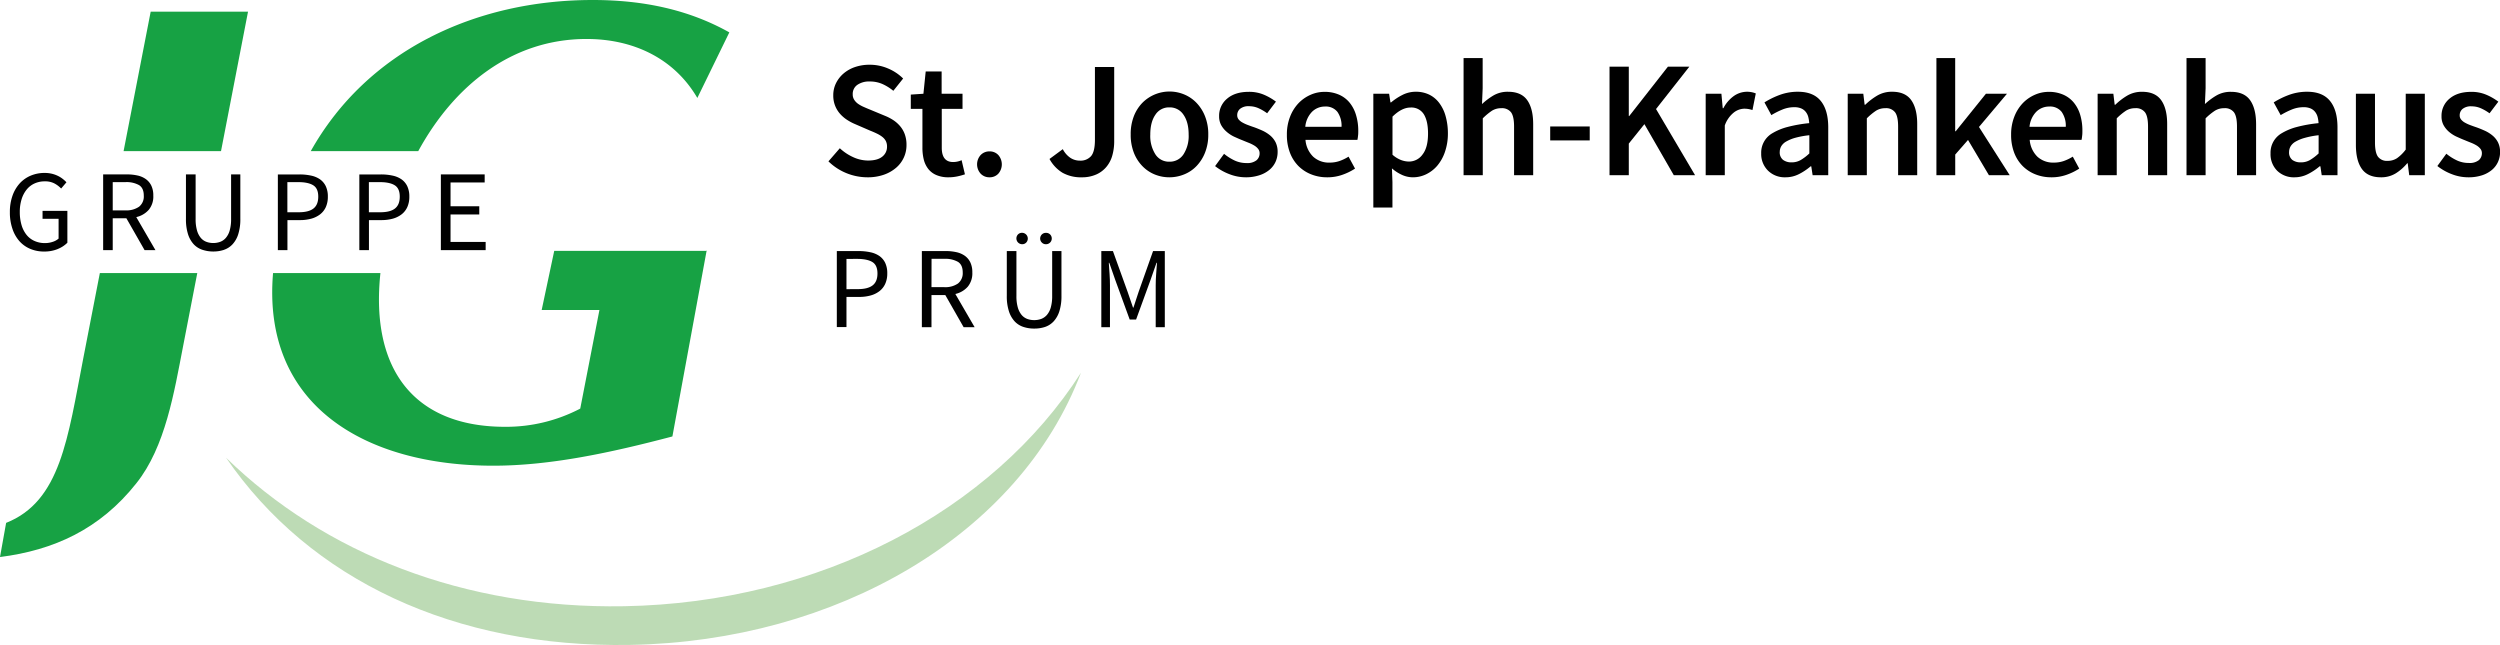<?xml version="1.0" encoding="utf-8"?>
<svg xmlns="http://www.w3.org/2000/svg" data-name="Ebene 4" height="283.46" id="Ebene_4" viewBox="0 0 1098.68 283.46" width="1098.68">
  <defs>
    <style>.cls-1{fill:#bddbb5;}.cls-2{fill:#17a244;}</style>
  </defs>
  <g id="LOGO">
    <path d="M25.35,109.44a12.53,12.53,0,0,0,4.26-2.77v-14H18.7v3.5h7.05v8.68a7.09,7.09,0,0,1-2.61,1.44,10.48,10.48,0,0,1-3.37.54,11,11,0,0,1-4.75-1,9.32,9.32,0,0,1-3.45-2.74,12.5,12.5,0,0,1-2.13-4.29,20.09,20.09,0,0,1-.74-5.65,18.52,18.52,0,0,1,.79-5.58,12.64,12.64,0,0,1,2.21-4.24,9.45,9.45,0,0,1,3.45-2.69,10.66,10.66,0,0,1,4.56-.94,8.69,8.69,0,0,1,4.21.92,11.88,11.88,0,0,1,2.95,2.23l2.33-2.74a13.54,13.54,0,0,0-1.65-1.5,11.66,11.66,0,0,0-2.13-1.32,13,13,0,0,0-2.64-.94A13.62,13.62,0,0,0,19.61,76a15.59,15.59,0,0,0-6.11,1.19,13.76,13.76,0,0,0-4.85,3.42,16,16,0,0,0-3.17,5.43,21.39,21.39,0,0,0-1.14,7.21,22,22,0,0,0,1.12,7.28A15.62,15.62,0,0,0,8.55,106a13.17,13.17,0,0,0,4.75,3.37,15.37,15.37,0,0,0,6.06,1.17,15.53,15.53,0,0,0,6-1.09Zm24.19.48v-14h6l8,14h4.77L59.89,95.41a10.3,10.3,0,0,0,5.48-3.2,9.12,9.12,0,0,0,2-6.24,9.85,9.85,0,0,0-.86-4.36,7.64,7.64,0,0,0-2.41-2.89,9.88,9.88,0,0,0-3.7-1.6,21.68,21.68,0,0,0-4.7-.48H45.33v33.28Zm0-29.88h5.58a11.23,11.23,0,0,1,6,1.32Q63.2,82.68,63.19,86a5.73,5.73,0,0,1-2.08,4.85,9.71,9.71,0,0,1-6,1.6H49.54V80Zm48.87,29.75a9.06,9.06,0,0,0,3.78-2.43,11.61,11.61,0,0,0,2.51-4.44,21.54,21.54,0,0,0,.92-6.75V76.64h-4.06V96.27a17.88,17.88,0,0,1-.61,5,8.65,8.65,0,0,1-1.68,3.25,6.07,6.07,0,0,1-2.48,1.75,8.66,8.66,0,0,1-3.1.53,8.49,8.49,0,0,1-3-.53,5.88,5.88,0,0,1-2.46-1.75,8.77,8.77,0,0,1-1.65-3.25,17.52,17.52,0,0,1-.61-5V76.64H81.72V96.17a21.56,21.56,0,0,0,.91,6.75,11.88,11.88,0,0,0,2.51,4.44A9.16,9.16,0,0,0,89,109.79a14.9,14.9,0,0,0,4.74.74,14.64,14.64,0,0,0,4.72-.74Zm27.91.13V96.73h5.48a18.52,18.52,0,0,0,5-.63,11.23,11.23,0,0,0,3.89-1.91A8.48,8.48,0,0,0,143.19,91a10.89,10.89,0,0,0,.89-4.57,10.51,10.51,0,0,0-.92-4.62,7.86,7.86,0,0,0-2.53-3,10.74,10.74,0,0,0-3.94-1.64,23.69,23.69,0,0,0-5.1-.51h-9.48v33.28Zm0-29.88h4.77q4.35,0,6.57,1.39t2.2,5q0,3.55-2.1,5.2c-1.41,1.1-3.56,1.65-6.47,1.65h-5V80Zm35.82,29.88V96.73h5.48a18.65,18.65,0,0,0,5-.63,11.27,11.27,0,0,0,3.88-1.91A8.48,8.48,0,0,0,179,91a10.89,10.89,0,0,0,.89-4.57,10.51,10.51,0,0,0-.92-4.62,7.78,7.78,0,0,0-2.53-3,10.74,10.74,0,0,0-3.94-1.64,23.59,23.59,0,0,0-5.09-.51h-9.49v33.28Zm0-29.88h4.77q4.36,0,6.57,1.39t2.2,5q0,3.55-2.1,5.2c-1.41,1.1-3.56,1.65-6.47,1.65h-5V80Zm51.29,29.88v-3.6H198V94.24h12.63v-3.6H198V80.19h15V76.64H193.75v33.28Z"/>
    <path class="cls-1" d="M99.33,201.14c36.84,53.72,100.53,83.63,177.54,82.28C367.66,281.84,448,235.15,475.06,163.8c-39,60.92-115,101.12-200.8,102.62-70.18,1.23-131.7-23.17-174.93-65.28Z"/>
    <path class="cls-2" d="M97.13,66.42,109,5.14H66.22L54.31,66.42ZM2.69,229.79,0,244.8c23.55-3,43.85-12.12,59.9-32.39,12.81-16,16.67-40.26,20.56-60.24L86.7,120H43.88L36.63,157.3c-6.84,35.23-10,63-33.94,72.49Z"/>
    <path class="cls-2" d="M320.52,14.23C302.79,4.29,282.78,0,260.51,0c-51.79,0-99.24,22.38-123.94,66.42h47.24c15.6-28.61,41-49.29,73.94-49.29,21.22,0,38.85,9,48.71,25.92l14.06-28.82ZM167.23,120H120c-4.94,58.22,40.48,84.66,96.78,84.66,25.12,0,51.64-5.71,78.72-12.85l15-81.43.23-.14h-.21v-.06l-.24.06H243.57l-5.52,26h25.38L255,179.57a70.29,70.29,0,0,1-33,8c-39.81,0-59.31-25-54.82-67.53Z"/>
  </g>
  <g data-name="Zeile unten" id="Zeile_unten">
    <path d="M367.79,110.34h9.54a24,24,0,0,1,5.13.51,10.8,10.8,0,0,1,4,1.65,7.81,7.81,0,0,1,2.55,3,10.57,10.57,0,0,1,.92,4.64,10.8,10.8,0,0,1-.9,4.59,8.47,8.47,0,0,1-2.52,3.21,11.11,11.11,0,0,1-3.9,1.91,18.39,18.39,0,0,1-5,.64H372v13.26h-4.24V110.34ZM377,127.06q4.39,0,6.51-1.66t2.11-5.22c0-2.42-.74-4.09-2.21-5s-3.69-1.4-6.61-1.4H372v13.31Z"/>
    <path d="M423.49,143.79l-8.06-14.13h-6.07v14.13h-4.23V110.33h10.45a21.85,21.85,0,0,1,4.72.49,10.14,10.14,0,0,1,3.72,1.6,7.64,7.64,0,0,1,2.42,2.91,10,10,0,0,1,.87,4.39,9.21,9.21,0,0,1-2,6.27,10.37,10.37,0,0,1-5.46,3.21l8.47,14.59ZM409.36,126.2H415a9.74,9.74,0,0,0,6-1.61,5.76,5.76,0,0,0,2.09-4.87q0-3.31-2.09-4.64a11.24,11.24,0,0,0-6-1.33h-5.61Z"/>
    <path d="M454.49,144.4a14.81,14.81,0,0,1-4.77-.74,9.15,9.15,0,0,1-3.82-2.44,11.89,11.89,0,0,1-2.52-4.47,21.36,21.36,0,0,1-.92-6.78V110.34h4.23v19.73a17.74,17.74,0,0,0,.61,5.05,9,9,0,0,0,1.66,3.27,6,6,0,0,0,2.47,1.76,8.78,8.78,0,0,0,3.06.53,8.94,8.94,0,0,0,3.11-.53,6.25,6.25,0,0,0,2.5-1.76,8.69,8.69,0,0,0,1.69-3.27,18.1,18.1,0,0,0,.61-5.05V110.33h4.08V130a21.65,21.65,0,0,1-.92,6.78,11.77,11.77,0,0,1-2.52,4.46,9.2,9.2,0,0,1-3.8,2.45A14.92,14.92,0,0,1,454.49,144.4Zm-5.3-37.07A2.55,2.55,0,0,1,447.4,103a2.48,2.48,0,0,1,1.79-.69,2.54,2.54,0,0,1,1.81,4.28A2.39,2.39,0,0,1,449.19,107.33Zm10.5,0a2.4,2.4,0,0,1-1.81-.72,2.49,2.49,0,0,1,1.81-4.28,2.48,2.48,0,0,1,1.79.69,2.52,2.52,0,0,1-1.79,4.31Z"/>
    <path d="M484,110.34h5.1l6.43,17.85c.41,1.15.8,2.32,1.2,3.49s.79,2.34,1.19,3.49h.21c.41-1.15.79-2.32,1.14-3.49s.74-2.34,1.15-3.49l6.32-17.85h5.16v33.45h-4V125.38c0-1.5.06-3.14.2-4.95s.26-3.45.36-4.94h-.21l-2.65,7.6-6.32,17.34h-2.81l-6.32-17.34-2.65-7.6h-.21c.11,1.49.22,3.14.34,4.94s.17,3.45.17,4.95v18.41H484V110.34Z"/>
  </g>
  <g data-name="Zeile oben" id="Zeile_oben">
    <path d="M381.3,77.92A24.66,24.66,0,0,1,372,76.1a24.4,24.4,0,0,1-7.92-5.19l5-5.76a21.62,21.62,0,0,0,5.84,3.9,15.7,15.7,0,0,0,6.57,1.5q4.1,0,6.21-1.68a5.42,5.42,0,0,0,2.12-4.46,5.25,5.25,0,0,0-.55-2.48,5.74,5.74,0,0,0-1.53-1.78,13,13,0,0,0-2.34-1.43c-.9-.44-1.89-.87-3-1.31l-6.57-2.85a22.13,22.13,0,0,1-3.46-1.82,15.28,15.28,0,0,1-3.11-2.63,11.95,11.95,0,0,1-3.06-8.25,11.83,11.83,0,0,1,1.2-5.29,13.33,13.33,0,0,1,3.32-4.27,15.31,15.31,0,0,1,5.08-2.85,19.67,19.67,0,0,1,6.46-1,20.28,20.28,0,0,1,8,1.64,20.75,20.75,0,0,1,6.64,4.42l-4.31,5.4a21,21,0,0,0-4.82-3,13.56,13.56,0,0,0-5.54-1.1,9.06,9.06,0,0,0-5.48,1.5,4.82,4.82,0,0,0-2,4.12,4.27,4.27,0,0,0,.62,2.37A6.34,6.34,0,0,0,377,45.55a13.43,13.43,0,0,0,2.44,1.38c.93.42,1.87.82,2.85,1.21l6.5,2.7a21.68,21.68,0,0,1,3.86,2,14.07,14.07,0,0,1,3,2.7,11.51,11.51,0,0,1,2,3.54,13.49,13.49,0,0,1,.73,4.64,13,13,0,0,1-4.56,10,16.71,16.71,0,0,1-5.4,3.07A21.48,21.48,0,0,1,381.3,77.92Z"/>
    <path d="M416.77,77.92a13.14,13.14,0,0,1-5.29-1A9,9,0,0,1,408,74.31a11,11,0,0,1-2-4.09,21.1,21.1,0,0,1-.62-5.29V47.85h-5.11V41.57l5.55-.37,1-9.78h7V41.2H423v6.65h-9.12V64.93c0,4.18,1.68,6.28,5,6.28a9.29,9.29,0,0,0,1.93-.22,9,9,0,0,0,1.79-.59l1.46,6.21a28.39,28.39,0,0,1-3.32.91A18.71,18.71,0,0,1,416.77,77.92Z"/>
    <path d="M434.87,77.92a5.21,5.21,0,0,1-3.9-1.6,6.11,6.11,0,0,1,0-8.18,5.23,5.23,0,0,1,3.9-1.61,5.12,5.12,0,0,1,3.87,1.61,6.23,6.23,0,0,1,0,8.18A5.11,5.11,0,0,1,434.87,77.92Z"/>
    <path d="M475.46,77.92a16.55,16.55,0,0,1-8.51-2,15.88,15.88,0,0,1-5.72-6.06l5.84-4.31a10.33,10.33,0,0,0,3.35,3.83,7.46,7.46,0,0,0,4.09,1.21,6.13,6.13,0,0,0,5-2q1.68-2,1.68-7.15v-32h8.47V62.08a22.72,22.72,0,0,1-.81,6.17,13.52,13.52,0,0,1-2.55,5,12.25,12.25,0,0,1-4.46,3.4A15.22,15.22,0,0,1,475.46,77.92Z"/>
    <path d="M513.92,77.92a17,17,0,0,1-6.43-1.24A16,16,0,0,1,502.05,73a17.56,17.56,0,0,1-3.76-5.91,21.6,21.6,0,0,1-1.38-8,21.6,21.6,0,0,1,1.38-8,17.66,17.66,0,0,1,3.76-5.91,16.81,16.81,0,0,1,18.33-3.69,16,16,0,0,1,5.43,3.69,18.14,18.14,0,0,1,3.76,5.91,21,21,0,0,1,1.43,8,21,21,0,0,1-1.43,8A18,18,0,0,1,525.81,73a15.49,15.49,0,0,1-5.43,3.65A17.22,17.22,0,0,1,513.92,77.92Zm0-6.86a7.16,7.16,0,0,0,6.2-3.25,14.84,14.84,0,0,0,2.26-8.65q0-5.47-2.26-8.72a7.16,7.16,0,0,0-6.2-3.25,7.06,7.06,0,0,0-6.17,3.25q-2.24,3.24-2.23,8.72a15,15,0,0,0,2.23,8.65A7.06,7.06,0,0,0,513.92,71.06Z"/>
    <path d="M547.52,77.92a19.82,19.82,0,0,1-7.33-1.42A23.74,23.74,0,0,1,534,73l3.94-5.4a22.62,22.62,0,0,0,4.78,3,12.43,12.43,0,0,0,5.15,1.06,6.46,6.46,0,0,0,4.3-1.2,3.93,3.93,0,0,0,1.39-3.11,3,3,0,0,0-.66-1.93,6.22,6.22,0,0,0-1.75-1.5,16.35,16.35,0,0,0-2.48-1.2c-.92-.37-1.85-.74-2.77-1.13-1.17-.44-2.36-1-3.58-1.54A14.43,14.43,0,0,1,539,57.85,10.7,10.7,0,0,1,536.68,55a8,8,0,0,1-.91-3.9,9.7,9.7,0,0,1,3.51-7.74q3.5-3,9.56-3a16.51,16.51,0,0,1,6.72,1.31,25.26,25.26,0,0,1,5.18,3l-3.87,5.11A20.36,20.36,0,0,0,553,47.52a10.06,10.06,0,0,0-4-.84,5.84,5.84,0,0,0-4,1.13,3.57,3.57,0,0,0-1.28,2.81,2.88,2.88,0,0,0,.62,1.86A5.73,5.73,0,0,0,546,53.83a16.13,16.13,0,0,0,2.38,1.1c.89.34,1.83.68,2.81,1,1.21.44,2.43.94,3.65,1.49a15.48,15.48,0,0,1,3.32,2.08,9.68,9.68,0,0,1,2.41,3,9.44,9.44,0,0,1,.91,4.27,10.53,10.53,0,0,1-.91,4.35,10,10,0,0,1-2.67,3.5,13.09,13.09,0,0,1-4.38,2.38A19,19,0,0,1,547.52,77.92Z"/>
    <path d="M583.21,77.92a18.6,18.6,0,0,1-6.93-1.28A16.47,16.47,0,0,1,570.66,73a16.82,16.82,0,0,1-3.76-5.88,21.7,21.7,0,0,1-1.35-7.92,21.12,21.12,0,0,1,1.39-7.88,18.08,18.08,0,0,1,3.68-5.92,16.53,16.53,0,0,1,5.3-3.72,15,15,0,0,1,6.13-1.31,15.55,15.55,0,0,1,6.42,1.24,12.43,12.43,0,0,1,4.64,3.5,15.58,15.58,0,0,1,2.81,5.4,23.75,23.75,0,0,1,1,6.86c0,.83,0,1.61-.11,2.34a14.24,14.24,0,0,1-.26,1.75H573.72a11.59,11.59,0,0,0,3.4,7.41,10.17,10.17,0,0,0,7.19,2.59,13.25,13.25,0,0,0,4.34-.69,19.41,19.41,0,0,0,4-1.93l2.85,5.25a25.26,25.26,0,0,1-5.69,2.77A19.63,19.63,0,0,1,583.21,77.92Zm6.36-22.19a10.64,10.64,0,0,0-1.79-6.53,6.46,6.46,0,0,0-5.52-2.38,8,8,0,0,0-5.62,2.27,10.76,10.76,0,0,0-3,6.64Z"/>
    <path d="M603.54,41.2h6.94l.58,3.8h.29a25.75,25.75,0,0,1,5-3.29,12.8,12.8,0,0,1,5.77-1.39,13.32,13.32,0,0,1,6,1.28,12.19,12.19,0,0,1,4.41,3.69,17,17,0,0,1,2.78,5.77,27.72,27.72,0,0,1,1,7.52A24.61,24.61,0,0,1,635,66.79a18.61,18.61,0,0,1-3.39,6.06,15,15,0,0,1-4.9,3.76,13.39,13.39,0,0,1-5.76,1.31,11.63,11.63,0,0,1-4.68-1A17.81,17.81,0,0,1,611.72,74l.22,6V91.21h-8.4v-50ZM619.17,71a7.3,7.3,0,0,0,6-3.11q2.42-3.09,2.41-9.23,0-5.4-1.82-8.4a6.41,6.41,0,0,0-5.92-3q-3.8,0-7.88,4V68a12.6,12.6,0,0,0,3.79,2.34A10.13,10.13,0,0,0,619.17,71Z"/>
    <path d="M643.2,25.51h8.39V38.79l-.29,6.94a29.59,29.59,0,0,1,5-3.76,12.29,12.29,0,0,1,6.46-1.64q5.78,0,8.4,3.68t2.63,10.55V77h-8.4V55.65c0-3-.44-5.06-1.31-6.27a5,5,0,0,0-4.31-1.83,7.62,7.62,0,0,0-4.13,1.13,27,27,0,0,0-4,3.33V77H643.2V25.51Z"/>
    <path d="M681.27,55.58h17.37v6.13H681.27Z"/>
    <path d="M707.34,29.3h8.47V51H716L733,29.3h9.42L727.78,47.92,744.94,77h-9.35L722.67,54.56l-6.86,8.54V77h-8.47Z"/>
    <path d="M749.57,41.2h6.94l.58,6.35h.29a15.12,15.12,0,0,1,4.6-5.36,10.12,10.12,0,0,1,9.64-1.13l-1.46,7.3a15.44,15.44,0,0,0-1.75-.44,11.09,11.09,0,0,0-2-.15A7.8,7.8,0,0,0,762,49.42a12.54,12.54,0,0,0-4,5.73V77h-8.4V41.2Z"/>
    <path d="M784.62,77.92A10.43,10.43,0,0,1,777,75,10.23,10.23,0,0,1,774,67.41a9.81,9.81,0,0,1,5-8.91,25.3,25.3,0,0,1,6.57-2.7,60.11,60.11,0,0,1,9.53-1.68,14.33,14.33,0,0,0-.4-2.66,6.11,6.11,0,0,0-1.1-2.26,5.11,5.11,0,0,0-2-1.54,7.68,7.68,0,0,0-3.06-.55,13.6,13.6,0,0,0-5.15,1,35,35,0,0,0-4.93,2.48L775.43,45a35.8,35.8,0,0,1,6.71-3.29,22.92,22.92,0,0,1,8-1.39q6.72,0,10,4t3.32,11.5V77H796.6L796,73.1h-.29a25.8,25.8,0,0,1-5.15,3.43A12.9,12.9,0,0,1,784.62,77.92Zm2.7-6.57a7.86,7.86,0,0,0,4-1,21.1,21.1,0,0,0,3.84-2.92v-8A37.8,37.8,0,0,0,789,60.55a17.36,17.36,0,0,0-4,1.64,5.88,5.88,0,0,0-2.19,2.08,5,5,0,0,0-.66,2.48,4.12,4.12,0,0,0,1.46,3.51A6,6,0,0,0,787.32,71.35Z"/>
    <path d="M811.93,41.2h6.94l.58,4.82h.29A28.62,28.62,0,0,1,825,42a12.63,12.63,0,0,1,6.54-1.68q5.76,0,8.39,3.69t2.63,10.55V77h-8.39V55.65c0-3-.44-5.06-1.32-6.27a4.93,4.93,0,0,0-4.31-1.83,7.58,7.58,0,0,0-4.12,1.13,26.81,26.81,0,0,0-4,3.32V77h-8.4V41.2Z"/>
    <path d="M851,25.51h8.25V57.7h.22l13.28-16.5H882L869.7,55.8,883.21,77h-9.13L864.89,61.5l-5.62,6.42V77H851Z"/>
    <path d="M901.5,77.92a18.62,18.62,0,0,1-6.94-1.28A16.56,16.56,0,0,1,888.94,73a16.82,16.82,0,0,1-3.76-5.88,21.7,21.7,0,0,1-1.35-7.92,21.12,21.12,0,0,1,1.39-7.88,18.08,18.08,0,0,1,3.68-5.92,16.53,16.53,0,0,1,5.3-3.72,15,15,0,0,1,6.13-1.31,15.55,15.55,0,0,1,6.42,1.24,12.43,12.43,0,0,1,4.64,3.5,15.41,15.41,0,0,1,2.81,5.4,23.75,23.75,0,0,1,.95,6.86c0,.83,0,1.61-.11,2.34a14.24,14.24,0,0,1-.26,1.75H892a11.58,11.58,0,0,0,3.39,7.41,10.19,10.19,0,0,0,7.19,2.59,13.31,13.31,0,0,0,4.35-.69,19.92,19.92,0,0,0,4-1.93l2.84,5.25a25.26,25.26,0,0,1-5.69,2.77A19.62,19.62,0,0,1,901.5,77.92Zm6.35-22.19a10.64,10.64,0,0,0-1.79-6.53,6.45,6.45,0,0,0-5.51-2.38,8,8,0,0,0-5.63,2.27,10.76,10.76,0,0,0-3,6.64Z"/>
    <path d="M921.82,41.2h6.94l.58,4.82h.3a28,28,0,0,1,5.22-4,12.57,12.57,0,0,1,6.53-1.68q5.76,0,8.39,3.69t2.63,10.55V77H944V55.65c0-3-.44-5.06-1.32-6.27a4.92,4.92,0,0,0-4.3-1.83,7.59,7.59,0,0,0-4.13,1.13,26.81,26.81,0,0,0-4,3.32V77h-8.4V41.2Z"/>
    <path d="M960.91,25.51h8.39V38.79L969,45.73A29.59,29.59,0,0,1,974,42a12.29,12.29,0,0,1,6.46-1.64q5.78,0,8.4,3.68t2.63,10.55V77h-8.4V55.65c0-3-.44-5.06-1.31-6.27a4.94,4.94,0,0,0-4.31-1.83,7.56,7.56,0,0,0-4.12,1.13A26.48,26.48,0,0,0,969.3,52V77h-8.39Z"/>
    <path d="M1008.43,77.92a10.45,10.45,0,0,1-7.67-2.88,10.23,10.23,0,0,1-2.92-7.63,9.81,9.81,0,0,1,5-8.91,25.3,25.3,0,0,1,6.57-2.7,60.11,60.11,0,0,1,9.53-1.68,14.33,14.33,0,0,0-.4-2.66,6.11,6.11,0,0,0-1.1-2.26,5.11,5.11,0,0,0-2-1.54,7.68,7.68,0,0,0-3.06-.55,13.6,13.6,0,0,0-5.15,1,35,35,0,0,0-4.93,2.48L999.23,45a35.8,35.8,0,0,1,6.71-3.29,22.92,22.92,0,0,1,8-1.39q6.72,0,10,4t3.32,11.5V77h-6.93l-.59-3.94h-.29a25.51,25.51,0,0,1-5.15,3.43A12.86,12.86,0,0,1,1008.43,77.92Zm2.7-6.57a7.85,7.85,0,0,0,4-1,21.1,21.1,0,0,0,3.84-2.92v-8a37.45,37.45,0,0,0-6.13,1.17,17.27,17.27,0,0,0-4,1.64,5.88,5.88,0,0,0-2.19,2.08,5,5,0,0,0-.66,2.48,4.12,4.12,0,0,0,1.46,3.51A6.07,6.07,0,0,0,1011.13,71.35Z"/>
    <path d="M1046.37,77.92c-3.85,0-6.64-1.23-8.4-3.69s-2.62-6-2.62-10.54V41.2h8.39V62.59q0,4.45,1.31,6.28a4.86,4.86,0,0,0,4.24,1.82,7.41,7.41,0,0,0,4.12-1.16,17.17,17.17,0,0,0,3.84-3.8V41.2h8.39V77h-6.86l-.66-5.25h-.22a21,21,0,0,1-5.07,4.45A12.12,12.12,0,0,1,1046.37,77.92Z"/>
    <path d="M1084.73,77.92a19.87,19.87,0,0,1-7.34-1.42,23.91,23.91,0,0,1-6.24-3.54l3.95-5.4a22.37,22.37,0,0,0,4.78,3,12.38,12.38,0,0,0,5.14,1.06,6.49,6.49,0,0,0,4.31-1.2,4,4,0,0,0,1.39-3.11,3,3,0,0,0-.66-1.93,6.37,6.37,0,0,0-1.75-1.5,16.35,16.35,0,0,0-2.48-1.2c-.93-.37-1.85-.74-2.78-1.13-1.16-.44-2.36-1-3.57-1.54a14.43,14.43,0,0,1-3.25-2.11,10.7,10.7,0,0,1-2.34-2.89,7.86,7.86,0,0,1-.91-3.9,9.72,9.72,0,0,1,3.5-7.74c2.34-2,5.52-3,9.57-3a16.43,16.43,0,0,1,6.71,1.31,25.09,25.09,0,0,1,5.19,3l-3.87,5.11a20.43,20.43,0,0,0-3.84-2.22,10.06,10.06,0,0,0-4-.84,5.86,5.86,0,0,0-4,1.13,3.59,3.59,0,0,0-1.27,2.81,2.82,2.82,0,0,0,.62,1.86,5.73,5.73,0,0,0,1.64,1.35,16.48,16.48,0,0,0,2.37,1.1c.9.34,1.84.68,2.81,1,1.22.44,2.44.94,3.65,1.49a15,15,0,0,1,3.32,2.08,9.54,9.54,0,0,1,2.41,3,9.31,9.31,0,0,1,.92,4.27,10.38,10.38,0,0,1-.92,4.35,9.92,9.92,0,0,1-2.66,3.5,13.09,13.09,0,0,1-4.38,2.38A19,19,0,0,1,1084.73,77.92Z"/>
  </g>
</svg>